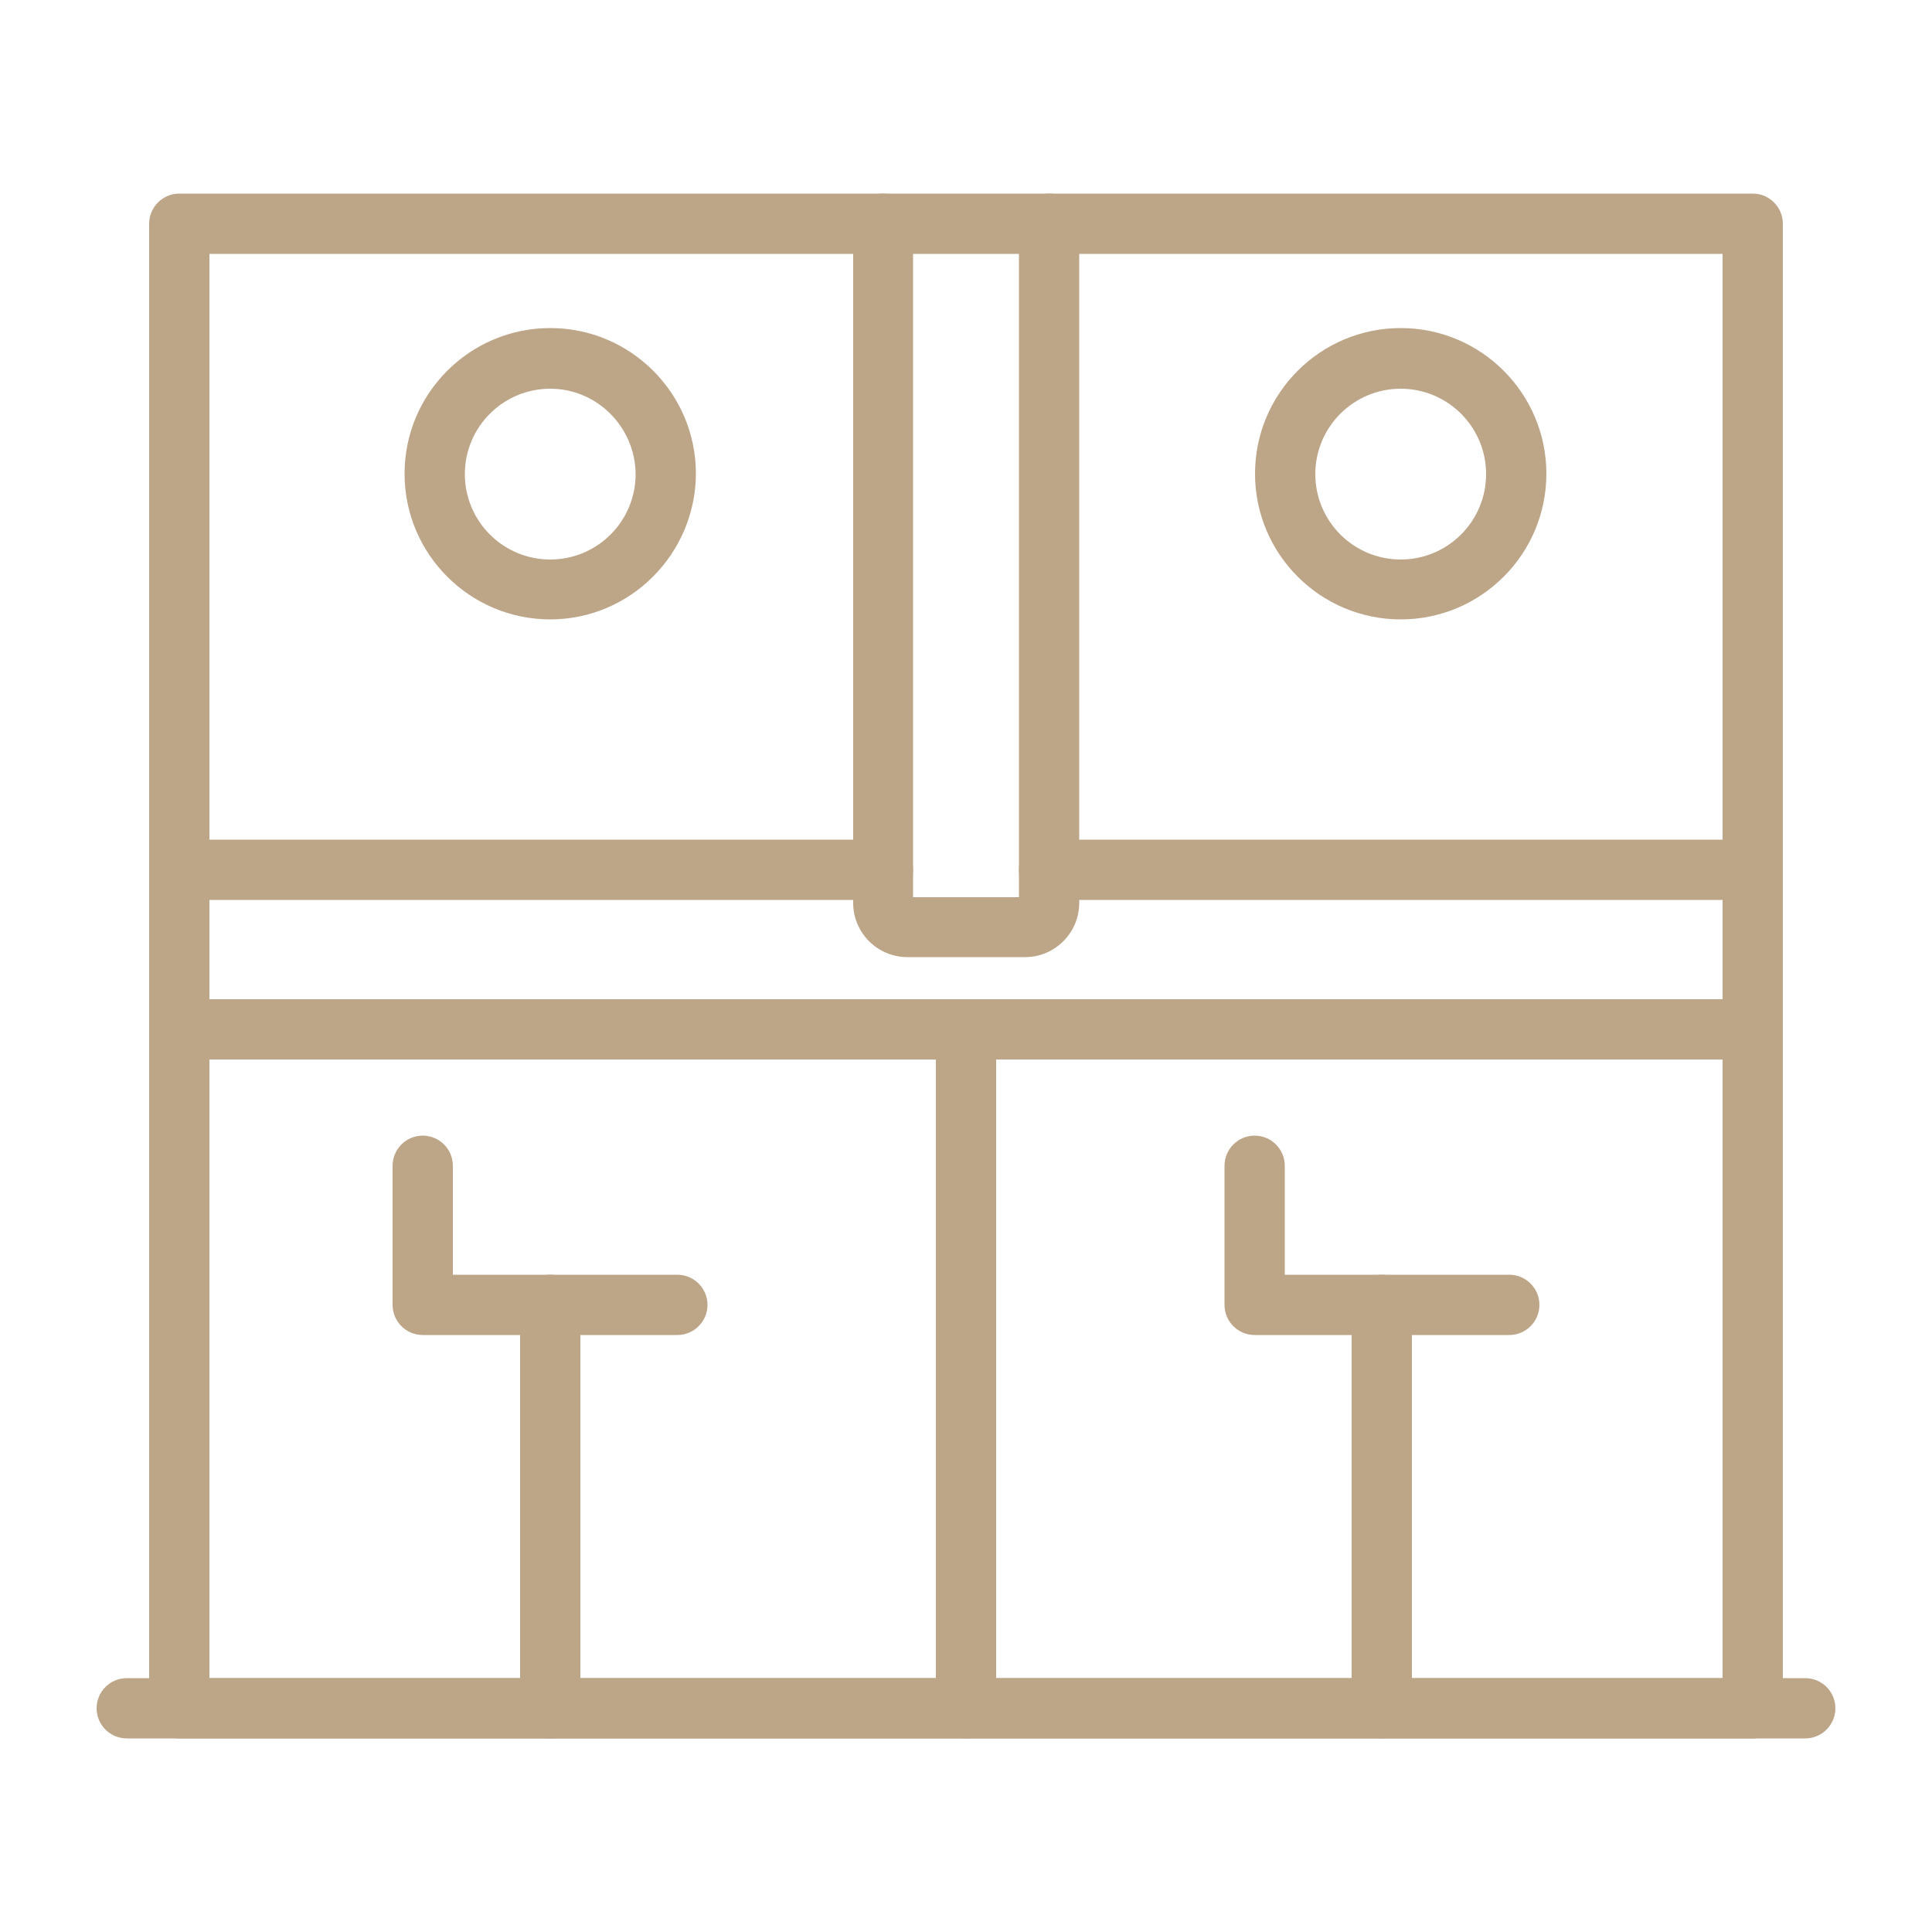 <svg xmlns="http://www.w3.org/2000/svg" xmlns:xlink="http://www.w3.org/1999/xlink" id="Layer_1" x="0px" y="0px" viewBox="0 0 500 500" style="enable-background:new 0 0 500 500;" xml:space="preserve"><style type="text/css">	.st0{fill:#BDA588;}</style><g>	<path class="st0" d="M228.5,232.9H46.4c-4.3,0-7.8-3.5-7.8-7.8s3.5-7.8,7.8-7.8h182.1c4.3,0,7.8,3.5,7.8,7.8   C236.3,229.4,232.8,232.9,228.5,232.9z"></path>	<path class="st0" d="M453.6,232.9H271.5c-4.3,0-7.8-3.5-7.8-7.8s3.5-7.8,7.8-7.8h182.1c4.3,0,7.8,3.5,7.8,7.8   C461.4,229.4,457.9,232.9,453.6,232.9z"></path>	<path class="st0" d="M453.6,274.2H46.4c-4.3,0-7.8-3.5-7.8-7.8s3.5-7.8,7.8-7.8h407.2c4.3,0,7.8,3.5,7.8,7.8   C461.4,270.7,457.9,274.2,453.6,274.2z"></path>	<path class="st0" d="M175.3,345.5h-65.9c-4.3,0-7.8-3.5-7.8-7.8v-36c0-4.3,3.5-7.8,7.8-7.8c4.3,0,7.8,3.5,7.8,7.8v28.2h58.1   c4.3,0,7.8,3.5,7.8,7.8C183.1,342,179.6,345.5,175.3,345.5z"></path>	<path class="st0" d="M250,449.9c-4.3,0-7.8-3.5-7.8-7.8V266.4c0-4.3,3.5-7.8,7.8-7.8c4.3,0,7.8,3.5,7.8,7.8v175.7   C257.8,446.4,254.3,449.9,250,449.9z"></path>	<path class="st0" d="M142.4,449.9c-4.3,0-7.8-3.5-7.8-7.8V337.7c0-4.3,3.5-7.8,7.8-7.8c4.3,0,7.8,3.5,7.8,7.8v104.3   C150.2,446.4,146.7,449.9,142.4,449.9z"></path>	<path class="st0" d="M390.6,345.5h-65.9c-4.3,0-7.8-3.5-7.8-7.8v-36c0-4.3,3.5-7.8,7.8-7.8s7.8,3.5,7.8,7.8v28.2h58.1   c4.3,0,7.8,3.5,7.8,7.8S394.9,345.5,390.6,345.5z"></path>	<path class="st0" d="M357.6,449.9c-4.3,0-7.8-3.5-7.8-7.8V337.7c0-4.3,3.5-7.8,7.8-7.8s7.8,3.5,7.8,7.8v104.3   C365.4,446.4,361.9,449.9,357.6,449.9z"></path>	<path class="st0" d="M453.6,449.9H46.4c-4.3,0-7.8-3.5-7.8-7.8V57.9c0-4.3,3.5-7.8,7.8-7.8h182.1c4.3,0,7.8,3.5,7.8,7.8v174.3h27.4   V57.9c0-4.3,3.5-7.8,7.8-7.8h182.1c4.3,0,7.8,3.5,7.8,7.8v384.1C461.4,446.4,457.9,449.9,453.6,449.9z M54.2,434.3h391.6V65.7   H279.3v168c0,7.7-6.3,14-14,14h-30.5c-7.7,0-14-6.3-14-14v-168H54.2V434.3z"></path>	<path class="st0" d="M271.5,65.7h-43c-4.3,0-7.8-3.5-7.8-7.8c0-4.3,3.5-7.8,7.8-7.8h43c4.3,0,7.8,3.5,7.8,7.8   C279.3,62.3,275.8,65.7,271.5,65.7z"></path>	<path class="st0" d="M142.4,160.3c-20.8,0-37.7-16.9-37.7-37.7c0-20.8,16.9-37.7,37.7-37.7c20.8,0,37.7,16.9,37.7,37.7   C180,143.4,163.1,160.3,142.4,160.3z M142.4,100.6c-12.2,0-22.1,9.9-22.1,22.1c0,12.2,9.9,22.1,22.1,22.1   c12.2,0,22.1-9.9,22.1-22.1C164.4,110.5,154.5,100.6,142.4,100.6z"></path>	<path class="st0" d="M362.5,160.3c-20.8,0-37.7-16.9-37.7-37.7c0-20.8,16.9-37.7,37.7-37.7c20.8,0,37.7,16.9,37.7,37.7   C400.2,143.4,383.3,160.3,362.5,160.3z M362.5,100.6c-12.2,0-22.1,9.9-22.1,22.1c0,12.2,9.9,22.1,22.1,22.1   c12.2,0,22.1-9.9,22.1-22.1C384.6,110.5,374.7,100.6,362.5,100.6z"></path>	<path class="st0" d="M467.2,449.9H32.8c-4.3,0-7.8-3.5-7.8-7.8c0-4.3,3.5-7.8,7.8-7.8h434.4c4.3,0,7.8,3.5,7.8,7.8   C475,446.4,471.5,449.9,467.2,449.9z"></path></g></svg>